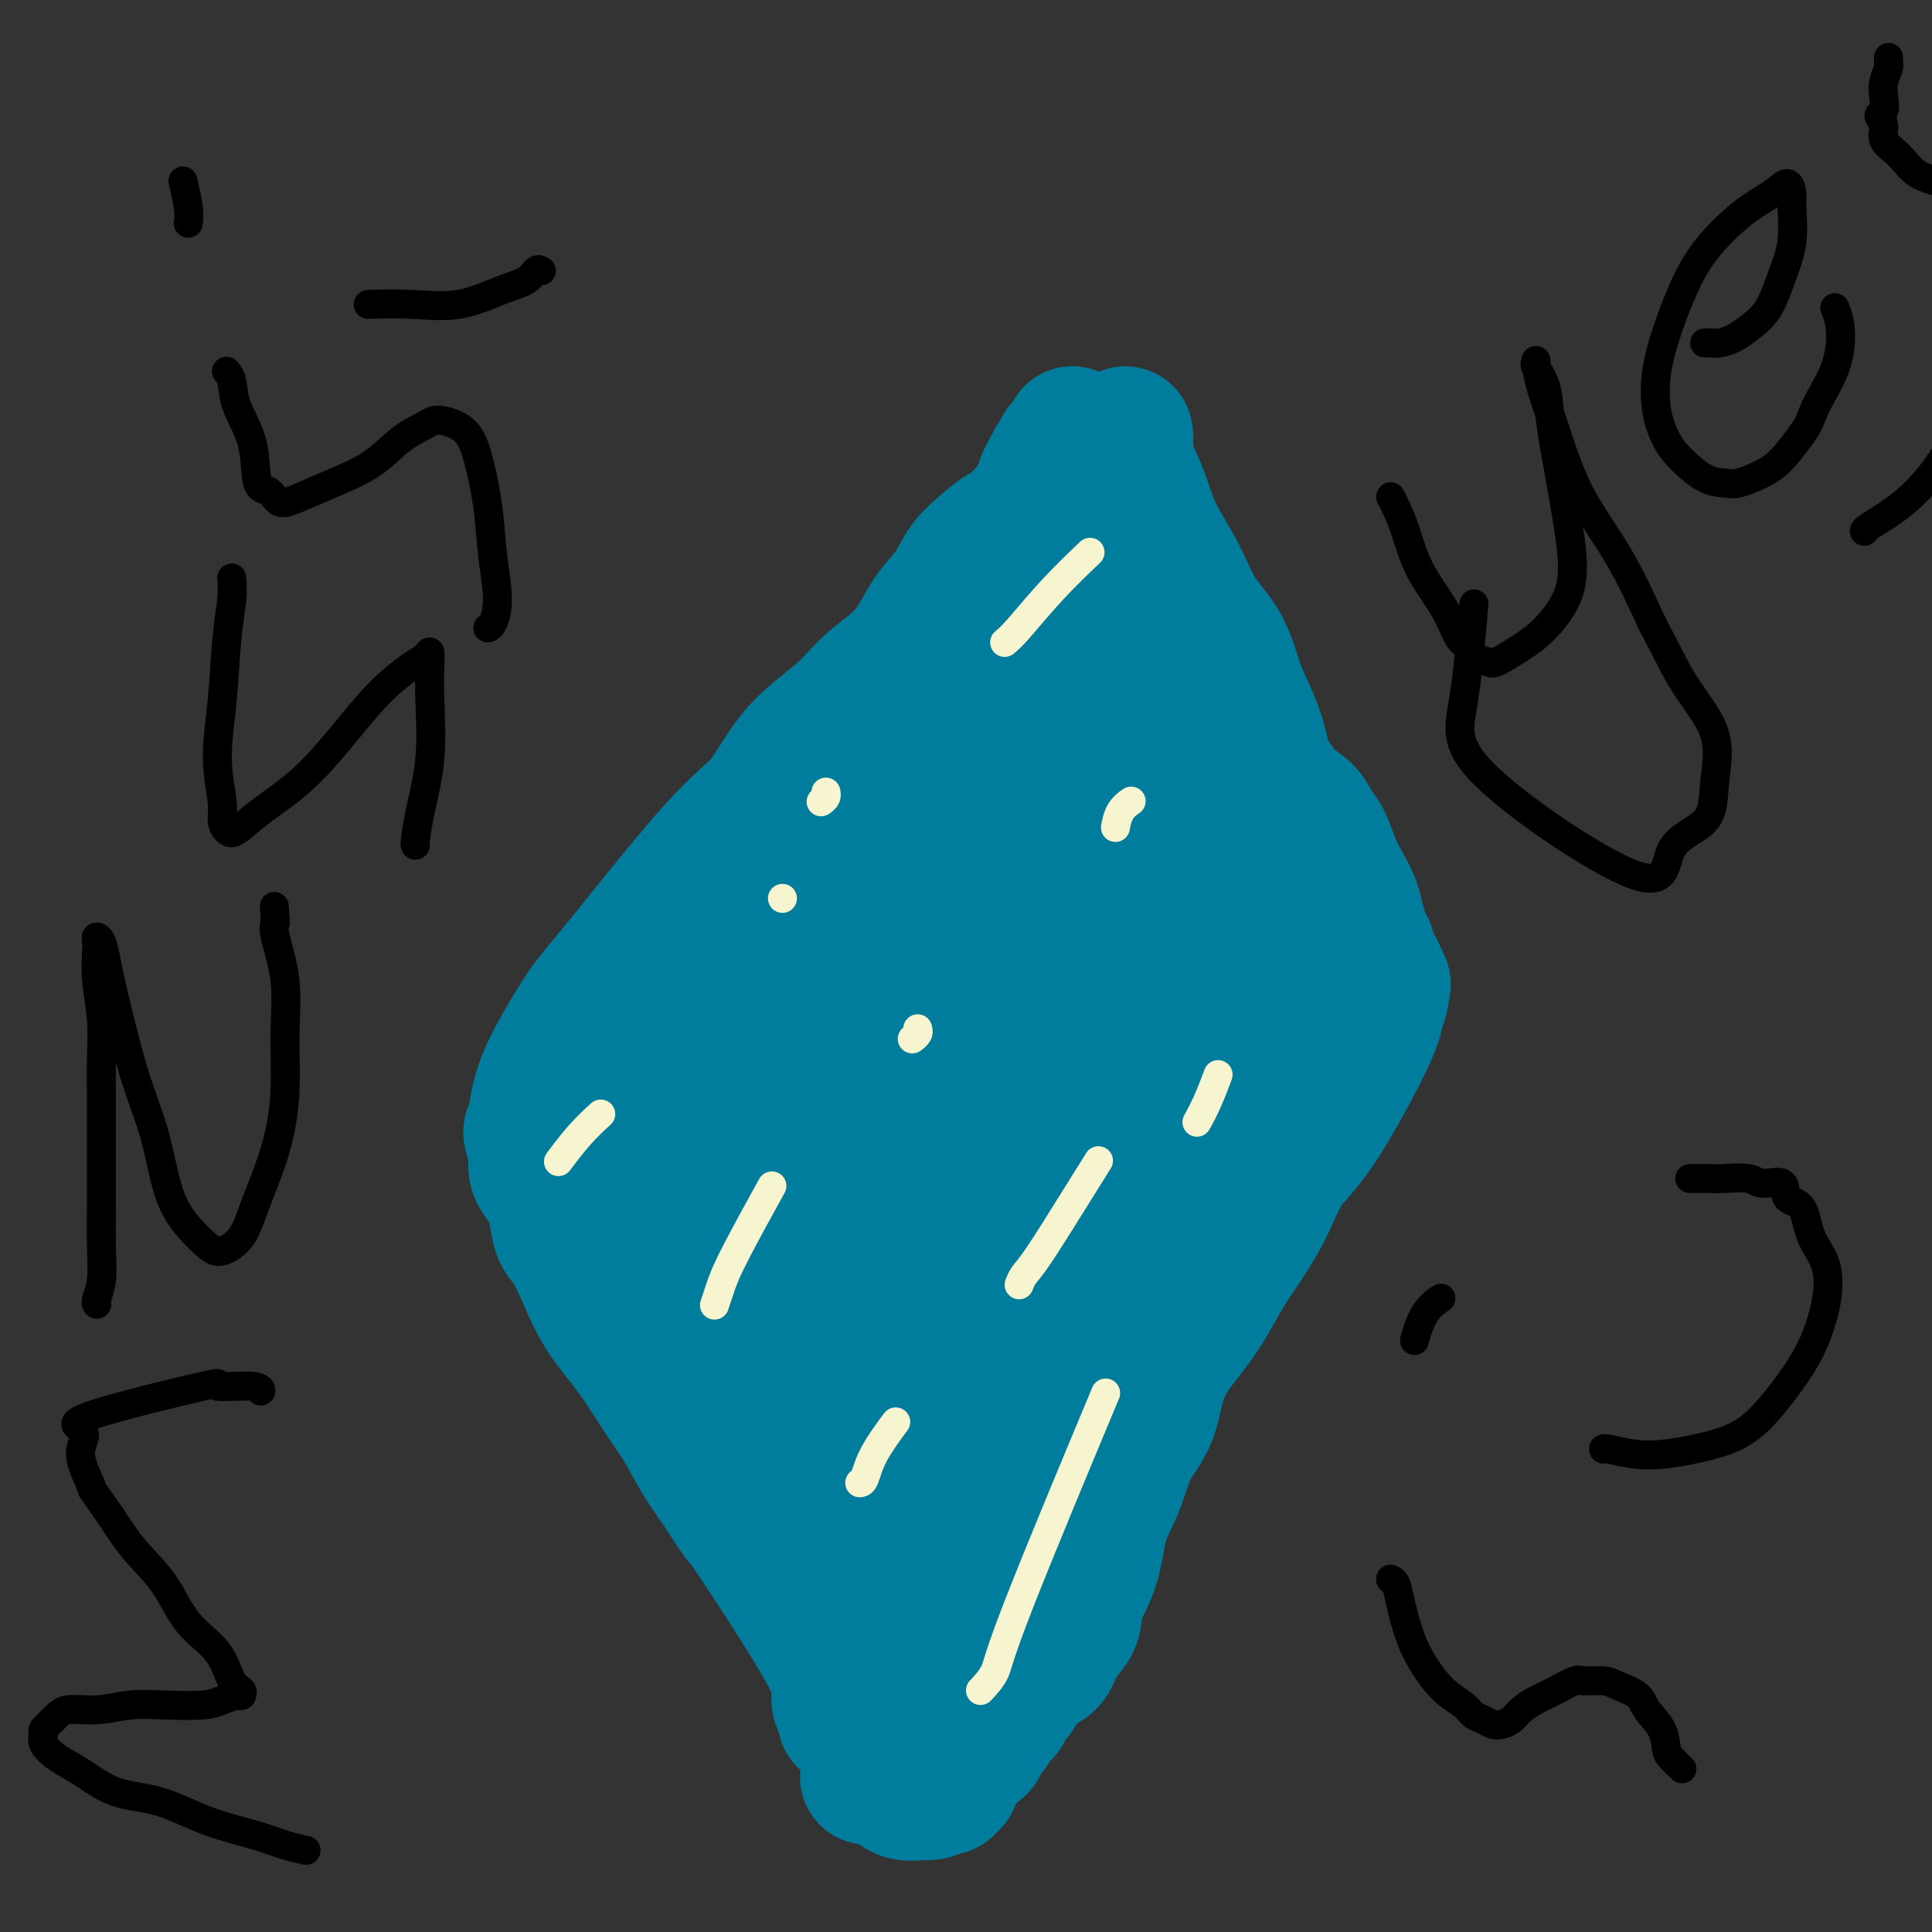 <svg viewBox='0 0 400 400' version='1.1' xmlns='http://www.w3.org/2000/svg' xmlns:xlink='http://www.w3.org/1999/xlink'><rect x="0" y="0" width="400" height="400" fill="#333333" stroke="none"/><g fill='none' stroke='#007C9C' stroke-width='28' stroke-linecap='round' stroke-linejoin='round'><path d='M119,238c0.002,0.004 0.004,0.008 0,0c-0.004,-0.008 -0.015,-0.027 0,0c0.015,0.027 0.054,0.101 0,0c-0.054,-0.101 -0.203,-0.376 0,0c0.203,0.376 0.757,1.402 2,3c1.243,1.598 3.175,3.768 5,6c1.825,2.232 3.544,4.524 5,7c1.456,2.476 2.650,5.134 4,8c1.350,2.866 2.858,5.939 4,8c1.142,2.061 1.919,3.109 3,5c1.081,1.891 2.467,4.625 4,7c1.533,2.375 3.214,4.393 5,7c1.786,2.607 3.678,5.805 5,8c1.322,2.195 2.075,3.388 3,5c0.925,1.612 2.022,3.644 3,5c0.978,1.356 1.838,2.037 2,3c0.162,0.963 -0.374,2.208 0,3c0.374,0.792 1.658,1.130 2,2c0.342,0.870 -0.258,2.271 0,4c0.258,1.729 1.375,3.785 2,6c0.625,2.215 0.759,4.588 1,6c0.241,1.412 0.589,1.862 1,3c0.411,1.138 0.884,2.962 1,4c0.116,1.038 -0.126,1.289 0,2c0.126,0.711 0.622,1.881 1,3c0.378,1.119 0.640,2.186 1,3c0.360,0.814 0.817,1.375 1,2c0.183,0.625 0.091,1.312 0,2'/><path d='M174,350c1.563,6.597 0.471,3.091 0,2c-0.471,-1.091 -0.322,0.233 0,1c0.322,0.767 0.818,0.976 1,1c0.182,0.024 0.049,-0.138 0,0c-0.049,0.138 -0.013,0.576 0,1c0.013,0.424 0.004,0.836 0,1c-0.004,0.164 -0.002,0.082 0,0'/><path d='M261,210c0.083,-0.132 0.166,-0.264 0,0c-0.166,0.264 -0.581,0.924 -1,2c-0.419,1.076 -0.841,2.569 -2,5c-1.159,2.431 -3.055,5.799 -5,9c-1.945,3.201 -3.940,6.235 -6,10c-2.060,3.765 -4.185,8.262 -6,12c-1.815,3.738 -3.320,6.717 -5,10c-1.680,3.283 -3.535,6.870 -5,10c-1.465,3.130 -2.541,5.803 -4,9c-1.459,3.197 -3.299,6.918 -5,10c-1.701,3.082 -3.261,5.523 -5,8c-1.739,2.477 -3.658,4.988 -5,7c-1.342,2.012 -2.107,3.523 -3,5c-0.893,1.477 -1.913,2.919 -3,5c-1.087,2.081 -2.242,4.802 -3,7c-0.758,2.198 -1.120,3.873 -2,6c-0.880,2.127 -2.278,4.706 -3,7c-0.722,2.294 -0.768,4.302 -1,6c-0.232,1.698 -0.651,3.086 -1,4c-0.349,0.914 -0.630,1.356 -1,2c-0.370,0.644 -0.831,1.492 -1,2c-0.169,0.508 -0.045,0.675 0,1c0.045,0.325 0.013,0.807 0,1c-0.013,0.193 -0.006,0.096 0,0'/><path d='M198,342c0.014,-0.008 0.029,-0.016 0,0c-0.029,0.016 -0.101,0.057 0,0c0.101,-0.057 0.376,-0.212 0,0c-0.376,0.212 -1.402,0.793 -2,2c-0.598,1.207 -0.768,3.042 -1,4c-0.232,0.958 -0.525,1.041 -1,2c-0.475,0.959 -1.131,2.796 -2,4c-0.869,1.204 -1.950,1.776 -3,3c-1.050,1.224 -2.070,3.099 -3,4c-0.930,0.901 -1.770,0.829 -2,1c-0.230,0.171 0.150,0.584 0,1c-0.150,0.416 -0.828,0.833 -1,1c-0.172,0.167 0.164,0.083 0,0c-0.164,-0.083 -0.827,-0.167 -1,0c-0.173,0.167 0.146,0.583 0,1c-0.146,0.417 -0.756,0.833 -1,1c-0.244,0.167 -0.122,0.083 0,0'/><path d='M181,366c-2.644,3.733 -0.756,1.067 0,0c0.756,-1.067 0.378,-0.533 0,0'/><path d='M119,233c0.001,-0.000 0.003,-0.000 0,0c-0.003,0.000 -0.010,0.001 0,0c0.010,-0.001 0.038,-0.003 0,0c-0.038,0.003 -0.141,0.013 0,0c0.141,-0.013 0.528,-0.049 1,0c0.472,0.049 1.031,0.182 2,0c0.969,-0.182 2.347,-0.678 4,-1c1.653,-0.322 3.580,-0.468 5,-1c1.420,-0.532 2.332,-1.449 4,-2c1.668,-0.551 4.091,-0.736 6,-1c1.909,-0.264 3.305,-0.607 5,-1c1.695,-0.393 3.690,-0.836 5,-1c1.310,-0.164 1.934,-0.048 3,0c1.066,0.048 2.575,0.028 4,0c1.425,-0.028 2.766,-0.064 4,0c1.234,0.064 2.362,0.227 4,0c1.638,-0.227 3.785,-0.844 6,-1c2.215,-0.156 4.499,0.151 7,0c2.501,-0.151 5.221,-0.758 7,-1c1.779,-0.242 2.618,-0.117 4,0c1.382,0.117 3.307,0.228 5,0c1.693,-0.228 3.152,-0.793 5,-1c1.848,-0.207 4.084,-0.055 6,0c1.916,0.055 3.514,0.015 5,0c1.486,-0.015 2.862,-0.004 4,0c1.138,0.004 2.037,0.001 3,0c0.963,-0.001 1.989,-0.000 3,0c1.011,0.000 2.005,0.000 3,0'/><path d='M224,223c11.698,-0.463 4.443,-0.122 2,0c-2.443,0.122 -0.073,0.025 1,0c1.073,-0.025 0.849,0.021 1,0c0.151,-0.021 0.677,-0.111 1,0c0.323,0.111 0.441,0.422 1,0c0.559,-0.422 1.558,-1.577 3,-2c1.442,-0.423 3.328,-0.114 5,0c1.672,0.114 3.130,0.031 4,0c0.870,-0.031 1.152,-0.012 2,0c0.848,0.012 2.261,0.018 3,0c0.739,-0.018 0.804,-0.058 1,0c0.196,0.058 0.524,0.215 1,0c0.476,-0.215 1.102,-0.802 1,0c-0.102,0.802 -0.931,2.992 -2,5c-1.069,2.008 -2.376,3.832 -5,7c-2.624,3.168 -6.564,7.679 -10,12c-3.436,4.321 -6.369,8.451 -10,13c-3.631,4.549 -7.960,9.516 -11,14c-3.040,4.484 -4.790,8.484 -7,13c-2.210,4.516 -4.879,9.546 -7,14c-2.121,4.454 -3.696,8.332 -5,12c-1.304,3.668 -2.339,7.128 -4,10c-1.661,2.872 -3.947,5.158 -5,7c-1.053,1.842 -0.872,3.241 -1,4c-0.128,0.759 -0.564,0.880 -1,1'/><path d='M182,333c-4.727,9.538 -1.545,2.884 0,0c1.545,-2.884 1.452,-1.996 2,-3c0.548,-1.004 1.735,-3.898 4,-8c2.265,-4.102 5.608,-9.411 8,-13c2.392,-3.589 3.835,-5.458 9,-14c5.165,-8.542 14.053,-23.757 18,-30c3.947,-6.243 2.954,-3.515 3,-4c0.046,-0.485 1.133,-4.184 2,-6c0.867,-1.816 1.515,-1.751 2,-2c0.485,-0.249 0.806,-0.814 1,-1c0.194,-0.186 0.261,0.005 0,0c-0.261,-0.005 -0.850,-0.207 -1,0c-0.150,0.207 0.140,0.821 0,2c-0.140,1.179 -0.709,2.921 -2,6c-1.291,3.079 -3.305,7.493 -6,12c-2.695,4.507 -6.070,9.107 -9,14c-2.930,4.893 -5.416,10.081 -8,14c-2.584,3.919 -5.267,6.570 -7,9c-1.733,2.430 -2.517,4.639 -3,6c-0.483,1.361 -0.665,1.874 -1,2c-0.335,0.126 -0.821,-0.135 -1,0c-0.179,0.135 -0.049,0.667 0,0c0.049,-0.667 0.016,-2.533 0,-5c-0.016,-2.467 -0.016,-5.534 0,-9c0.016,-3.466 0.046,-7.331 0,-11c-0.046,-3.669 -0.170,-7.143 0,-10c0.170,-2.857 0.633,-5.096 1,-7c0.367,-1.904 0.637,-3.474 1,-5c0.363,-1.526 0.818,-3.007 1,-4c0.182,-0.993 0.091,-1.496 0,-2'/><path d='M196,264c0.465,-8.417 0.126,-2.960 0,-1c-0.126,1.960 -0.039,0.423 0,0c0.039,-0.423 0.029,0.268 0,0c-0.029,-0.268 -0.078,-1.494 0,1c0.078,2.494 0.282,8.707 0,14c-0.282,5.293 -1.051,9.667 -2,14c-0.949,4.333 -2.077,8.627 -3,12c-0.923,3.373 -1.641,5.825 -3,8c-1.359,2.175 -3.359,4.074 -4,5c-0.641,0.926 0.078,0.880 0,1c-0.078,0.120 -0.954,0.405 -1,-1c-0.046,-1.405 0.739,-4.500 1,-8c0.261,-3.500 -0.000,-7.407 1,-13c1.000,-5.593 3.263,-12.874 5,-19c1.737,-6.126 2.949,-11.096 5,-16c2.051,-4.904 4.940,-9.742 7,-13c2.060,-3.258 3.291,-4.937 5,-6c1.709,-1.063 3.895,-1.510 5,-2c1.105,-0.490 1.128,-1.023 1,-1c-0.128,0.023 -0.408,0.604 0,1c0.408,0.396 1.503,0.609 2,2c0.497,1.391 0.397,3.962 1,7c0.603,3.038 1.911,6.544 2,11c0.089,4.456 -1.040,9.863 -2,14c-0.960,4.137 -1.752,7.006 -3,10c-1.248,2.994 -2.951,6.114 -4,8c-1.049,1.886 -1.442,2.539 -2,3c-0.558,0.461 -1.279,0.731 -2,1'/><path d='M205,296c-1.647,1.539 -1.765,-0.615 -3,-3c-1.235,-2.385 -3.587,-5.001 -6,-9c-2.413,-3.999 -4.889,-9.379 -7,-14c-2.111,-4.621 -3.858,-8.481 -5,-12c-1.142,-3.519 -1.678,-6.696 -2,-9c-0.322,-2.304 -0.431,-3.736 0,-5c0.431,-1.264 1.401,-2.360 2,-3c0.599,-0.640 0.828,-0.824 1,-1c0.172,-0.176 0.287,-0.343 1,0c0.713,0.343 2.025,1.197 3,2c0.975,0.803 1.612,1.556 3,3c1.388,1.444 3.528,3.580 5,6c1.472,2.420 2.276,5.124 3,8c0.724,2.876 1.367,5.925 2,9c0.633,3.075 1.257,6.177 1,9c-0.257,2.823 -1.395,5.367 -2,8c-0.605,2.633 -0.678,5.355 -2,7c-1.322,1.645 -3.893,2.214 -6,3c-2.107,0.786 -3.750,1.787 -7,2c-3.250,0.213 -8.108,-0.364 -12,-2c-3.892,-1.636 -6.820,-4.331 -10,-7c-3.180,-2.669 -6.613,-5.313 -9,-8c-2.387,-2.687 -3.728,-5.416 -5,-8c-1.272,-2.584 -2.473,-5.023 -3,-7c-0.527,-1.977 -0.378,-3.491 0,-5c0.378,-1.509 0.985,-3.014 2,-4c1.015,-0.986 2.438,-1.452 4,-2c1.562,-0.548 3.264,-1.178 6,-1c2.736,0.178 6.506,1.163 10,3c3.494,1.837 6.713,4.525 10,7c3.287,2.475 6.644,4.738 10,7'/><path d='M189,270c5.540,4.114 4.390,5.899 5,8c0.610,2.101 2.981,4.516 4,7c1.019,2.484 0.685,5.035 0,7c-0.685,1.965 -1.722,3.342 -3,5c-1.278,1.658 -2.796,3.597 -6,4c-3.204,0.403 -8.092,-0.731 -12,-1c-3.908,-0.269 -6.836,0.328 -13,-5c-6.164,-5.328 -15.564,-16.580 -20,-23c-4.436,-6.420 -3.907,-8.007 -4,-10c-0.093,-1.993 -0.809,-4.393 -1,-6c-0.191,-1.607 0.144,-2.422 0,-3c-0.144,-0.578 -0.768,-0.917 0,-1c0.768,-0.083 2.928,0.092 5,0c2.072,-0.092 4.056,-0.450 7,0c2.944,0.450 6.848,1.708 10,3c3.152,1.292 5.553,2.617 8,4c2.447,1.383 4.941,2.823 7,4c2.059,1.177 3.684,2.092 5,3c1.316,0.908 2.323,1.808 3,2c0.677,0.192 1.024,-0.325 1,0c-0.024,0.325 -0.419,1.493 -1,2c-0.581,0.507 -1.347,0.352 -3,0c-1.653,-0.352 -4.191,-0.900 -7,-2c-2.809,-1.100 -5.887,-2.753 -9,-5c-3.113,-2.247 -6.259,-5.087 -8,-7c-1.741,-1.913 -2.077,-2.899 -3,-4c-0.923,-1.101 -2.433,-2.316 -3,-3c-0.567,-0.684 -0.191,-0.838 0,-1c0.191,-0.162 0.197,-0.332 1,0c0.803,0.332 2.401,1.166 4,2'/><path d='M156,250c2.256,0.794 5.395,2.280 9,4c3.605,1.720 7.675,3.675 11,6c3.325,2.325 5.904,5.018 8,7c2.096,1.982 3.708,3.251 5,4c1.292,0.749 2.265,0.977 3,2c0.735,1.023 1.232,2.839 0,2c-1.232,-0.839 -4.194,-4.334 -7,-7c-2.806,-2.666 -5.456,-4.505 -9,-8c-3.544,-3.495 -7.981,-8.648 -11,-12c-3.019,-3.352 -4.621,-4.902 -6,-6c-1.379,-1.098 -2.537,-1.742 -3,-2c-0.463,-0.258 -0.232,-0.129 0,0'/><path d='M114,232c0.001,0.005 0.002,0.010 0,0c-0.002,-0.010 -0.008,-0.035 0,0c0.008,0.035 0.030,0.131 0,0c-0.030,-0.131 -0.111,-0.488 0,-1c0.111,-0.512 0.413,-1.180 1,-2c0.587,-0.820 1.459,-1.791 3,-4c1.541,-2.209 3.752,-5.657 6,-9c2.248,-3.343 4.534,-6.583 7,-10c2.466,-3.417 5.111,-7.012 8,-10c2.889,-2.988 6.022,-5.368 9,-8c2.978,-2.632 5.803,-5.516 8,-8c2.197,-2.484 3.768,-4.567 5,-6c1.232,-1.433 2.126,-2.216 3,-3c0.874,-0.784 1.729,-1.568 2,-2c0.271,-0.432 -0.041,-0.514 0,-1c0.041,-0.486 0.436,-1.378 1,-2c0.564,-0.622 1.297,-0.974 2,-2c0.703,-1.026 1.376,-2.728 2,-4c0.624,-1.272 1.200,-2.116 2,-3c0.800,-0.884 1.825,-1.809 3,-3c1.175,-1.191 2.500,-2.648 4,-4c1.500,-1.352 3.175,-2.600 4,-3c0.825,-0.400 0.799,0.046 1,0c0.201,-0.046 0.629,-0.585 1,-1c0.371,-0.415 0.686,-0.708 1,-1'/><path d='M187,145c7.382,-7.902 1.837,-2.157 0,0c-1.837,2.157 0.033,0.725 1,0c0.967,-0.725 1.032,-0.745 1,-1c-0.032,-0.255 -0.160,-0.747 0,-1c0.160,-0.253 0.610,-0.269 1,-1c0.390,-0.731 0.720,-2.177 1,-3c0.280,-0.823 0.508,-1.021 1,-2c0.492,-0.979 1.246,-2.738 2,-4c0.754,-1.262 1.507,-2.027 2,-3c0.493,-0.973 0.725,-2.155 1,-3c0.275,-0.845 0.595,-1.355 1,-2c0.405,-0.645 0.897,-1.426 1,-2c0.103,-0.574 -0.183,-0.942 0,-1c0.183,-0.058 0.834,0.195 1,0c0.166,-0.195 -0.153,-0.839 0,-1c0.153,-0.161 0.778,0.162 1,0c0.222,-0.162 0.041,-0.809 0,-1c-0.041,-0.191 0.059,0.072 0,0c-0.059,-0.072 -0.278,-0.481 0,-1c0.278,-0.519 1.052,-1.147 2,-2c0.948,-0.853 2.068,-1.930 3,-3c0.932,-1.070 1.674,-2.134 3,-3c1.326,-0.866 3.236,-1.533 4,-2c0.764,-0.467 0.382,-0.733 0,-1'/><path d='M213,108c2.016,-1.615 2.055,-1.154 2,-1c-0.055,0.154 -0.203,0.001 0,0c0.203,-0.001 0.759,0.151 1,0c0.241,-0.151 0.169,-0.604 0,-1c-0.169,-0.396 -0.435,-0.733 0,-1c0.435,-0.267 1.570,-0.462 2,-1c0.430,-0.538 0.154,-1.420 0,-2c-0.154,-0.580 -0.186,-0.860 0,-2c0.186,-1.140 0.590,-3.141 1,-4c0.410,-0.859 0.827,-0.576 1,-1c0.173,-0.424 0.102,-1.555 0,-2c-0.102,-0.445 -0.236,-0.203 0,0c0.236,0.203 0.842,0.366 1,0c0.158,-0.366 -0.133,-1.263 0,-1c0.133,0.263 0.690,1.686 1,3c0.310,1.314 0.374,2.518 1,4c0.626,1.482 1.813,3.241 3,5'/><path d='M226,104c1.278,2.430 1.475,3.005 2,4c0.525,0.995 1.380,2.411 2,4c0.620,1.589 1.005,3.352 2,5c0.995,1.648 2.600,3.179 4,5c1.400,1.821 2.594,3.930 4,6c1.406,2.070 3.025,4.102 4,5c0.975,0.898 1.308,0.664 3,4c1.692,3.336 4.745,10.243 6,13c1.255,2.757 0.713,1.363 1,2c0.287,0.637 1.404,3.303 2,5c0.596,1.697 0.671,2.424 1,3c0.329,0.576 0.910,0.999 1,2c0.090,1.001 -0.313,2.578 0,4c0.313,1.422 1.342,2.689 2,4c0.658,1.311 0.947,2.666 1,4c0.053,1.334 -0.129,2.649 0,4c0.129,1.351 0.571,2.740 1,4c0.429,1.260 0.847,2.392 1,4c0.153,1.608 0.041,3.692 0,5c-0.041,1.308 -0.011,1.841 0,3c0.011,1.159 0.003,2.944 0,4c-0.003,1.056 -0.001,1.382 0,2c0.001,0.618 0.000,1.529 0,2c-0.000,0.471 -0.000,0.504 0,1c0.000,0.496 0.001,1.456 0,2c-0.001,0.544 -0.003,0.671 0,1c0.003,0.329 0.011,0.862 0,1c-0.011,0.138 -0.041,-0.117 0,0c0.041,0.117 0.155,0.605 0,0c-0.155,-0.605 -0.577,-2.302 -1,-4'/><path d='M262,203c-0.933,1.631 -2.765,-2.792 -4,-6c-1.235,-3.208 -1.871,-5.201 -3,-8c-1.129,-2.799 -2.750,-6.403 -4,-10c-1.250,-3.597 -2.128,-7.186 -3,-10c-0.872,-2.814 -1.736,-4.853 -3,-9c-1.264,-4.147 -2.927,-10.402 -4,-14c-1.073,-3.598 -1.555,-4.539 -2,-6c-0.445,-1.461 -0.854,-3.440 -1,-5c-0.146,-1.560 -0.031,-2.699 0,-3c0.031,-0.301 -0.024,0.238 0,0c0.024,-0.238 0.127,-1.252 0,-1c-0.127,0.252 -0.486,1.772 0,3c0.486,1.228 1.815,2.166 3,5c1.185,2.834 2.227,7.566 3,12c0.773,4.434 1.279,8.571 2,12c0.721,3.429 1.657,6.152 2,9c0.343,2.848 0.094,5.821 0,8c-0.094,2.179 -0.033,3.562 0,5c0.033,1.438 0.038,2.930 0,4c-0.038,1.070 -0.120,1.717 0,2c0.120,0.283 0.440,0.200 0,0c-0.440,-0.200 -1.640,-0.519 -3,-2c-1.360,-1.481 -2.879,-4.124 -5,-7c-2.121,-2.876 -4.845,-5.984 -7,-10c-2.155,-4.016 -3.740,-8.941 -5,-13c-1.260,-4.059 -2.193,-7.253 -3,-10c-0.807,-2.747 -1.486,-5.047 -2,-7c-0.514,-1.953 -0.861,-3.558 -1,-5c-0.139,-1.442 -0.069,-2.721 0,-4'/><path d='M222,133c-1.509,-6.784 0.220,-4.242 1,-4c0.780,0.242 0.612,-1.814 1,-2c0.388,-0.186 1.331,1.500 2,4c0.669,2.500 1.062,5.814 2,9c0.938,3.186 2.419,6.243 3,13c0.581,6.757 0.260,17.213 0,23c-0.260,5.787 -0.460,6.906 -1,9c-0.540,2.094 -1.420,5.164 -2,7c-0.580,1.836 -0.862,2.439 -1,3c-0.138,0.561 -0.134,1.078 -1,1c-0.866,-0.078 -2.604,-0.753 -4,-2c-1.396,-1.247 -2.451,-3.066 -5,-6c-2.549,-2.934 -6.593,-6.982 -9,-11c-2.407,-4.018 -3.176,-8.004 -4,-12c-0.824,-3.996 -1.704,-8.000 -2,-11c-0.296,-3.000 -0.008,-4.995 0,-7c0.008,-2.005 -0.262,-4.019 0,-5c0.262,-0.981 1.057,-0.929 2,0c0.943,0.929 2.033,2.734 4,5c1.967,2.266 4.812,4.992 7,9c2.188,4.008 3.719,9.296 5,14c1.281,4.704 2.311,8.823 3,13c0.689,4.177 1.035,8.412 1,12c-0.035,3.588 -0.452,6.528 -1,9c-0.548,2.472 -1.228,4.474 -2,6c-0.772,1.526 -1.635,2.575 -3,3c-1.365,0.425 -3.232,0.227 -5,-1c-1.768,-1.227 -3.438,-3.484 -5,-7c-1.562,-3.516 -3.018,-8.290 -4,-14c-0.982,-5.710 -1.491,-12.355 -2,-19'/><path d='M202,172c-0.996,-7.998 -0.485,-11.494 0,-15c0.485,-3.506 0.944,-7.023 1,-9c0.056,-1.977 -0.291,-2.413 0,-3c0.291,-0.587 1.221,-1.326 2,-1c0.779,0.326 1.407,1.716 3,4c1.593,2.284 4.150,5.462 6,8c1.850,2.538 2.991,4.436 5,13c2.009,8.564 4.885,23.793 6,32c1.115,8.207 0.467,9.393 0,12c-0.467,2.607 -0.755,6.634 -1,9c-0.245,2.366 -0.446,3.070 -1,4c-0.554,0.930 -1.460,2.085 -3,1c-1.540,-1.085 -3.714,-4.409 -6,-9c-2.286,-4.591 -4.682,-10.448 -6,-17c-1.318,-6.552 -1.557,-13.799 -2,-20c-0.443,-6.201 -1.091,-11.358 -1,-15c0.091,-3.642 0.920,-5.771 2,-7c1.080,-1.229 2.410,-1.558 4,-1c1.590,0.558 3.439,2.003 6,4c2.561,1.997 5.834,4.546 9,8c3.166,3.454 6.225,7.813 9,12c2.775,4.187 5.266,8.200 7,12c1.734,3.800 2.711,7.386 3,11c0.289,3.614 -0.109,7.257 -1,11c-0.891,3.743 -2.274,7.587 -4,10c-1.726,2.413 -3.794,3.395 -6,5c-2.206,1.605 -4.550,3.832 -7,4c-2.450,0.168 -5.006,-1.724 -8,-4c-2.994,-2.276 -6.427,-4.936 -9,-9c-2.573,-4.064 -4.287,-9.532 -6,-15'/><path d='M204,207c-1.410,-4.720 -1.934,-9.019 -2,-12c-0.066,-2.981 0.325,-4.644 1,-6c0.675,-1.356 1.632,-2.404 3,-3c1.368,-0.596 3.147,-0.740 5,-1c1.853,-0.260 3.782,-0.637 7,2c3.218,2.637 7.726,8.288 10,12c2.274,3.712 2.315,5.487 2,8c-0.315,2.513 -0.985,5.766 -2,9c-1.015,3.234 -2.374,6.450 -5,9c-2.626,2.550 -6.518,4.433 -11,6c-4.482,1.567 -9.553,2.818 -14,3c-4.447,0.182 -8.271,-0.704 -12,-3c-3.729,-2.296 -7.364,-6.001 -10,-10c-2.636,-3.999 -4.274,-8.291 -5,-13c-0.726,-4.709 -0.539,-9.833 0,-15c0.539,-5.167 1.429,-10.376 3,-15c1.571,-4.624 3.824,-8.662 7,-12c3.176,-3.338 7.274,-5.974 10,-8c2.726,-2.026 4.078,-3.441 6,-4c1.922,-0.559 4.414,-0.262 6,0c1.586,0.262 2.265,0.491 3,2c0.735,1.509 1.527,4.300 1,8c-0.527,3.700 -2.373,8.309 -4,14c-1.627,5.691 -3.035,12.462 -5,18c-1.965,5.538 -4.487,9.842 -7,14c-2.513,4.158 -5.019,8.169 -7,11c-1.981,2.831 -3.438,4.480 -5,5c-1.562,0.520 -3.228,-0.091 -4,-2c-0.772,-1.909 -0.649,-5.117 -1,-10c-0.351,-4.883 -1.175,-11.442 -2,-18'/><path d='M172,196c-0.253,-7.962 0.615,-13.866 2,-19c1.385,-5.134 3.288,-9.499 5,-13c1.712,-3.501 3.232,-6.138 5,-8c1.768,-1.862 3.784,-2.948 5,-4c1.216,-1.052 1.633,-2.070 2,-2c0.367,0.070 0.684,1.228 1,1c0.316,-0.228 0.630,-1.842 1,3c0.370,4.842 0.795,16.142 0,24c-0.795,7.858 -2.812,12.276 -5,17c-2.188,4.724 -4.548,9.756 -6,14c-1.452,4.244 -1.998,7.702 -3,10c-1.002,2.298 -2.462,3.436 -3,4c-0.538,0.564 -0.156,0.554 0,0c0.156,-0.554 0.085,-1.651 0,-4c-0.085,-2.349 -0.186,-5.949 0,-11c0.186,-5.051 0.658,-11.553 2,-17c1.342,-5.447 3.553,-9.839 6,-14c2.447,-4.161 5.129,-8.091 7,-11c1.871,-2.909 2.931,-4.796 4,-6c1.069,-1.204 2.146,-1.726 3,-2c0.854,-0.274 1.483,-0.301 2,0c0.517,0.301 0.922,0.928 1,2c0.078,1.072 -0.169,2.587 0,5c0.169,2.413 0.756,5.722 0,9c-0.756,3.278 -2.853,6.525 -5,10c-2.147,3.475 -4.343,7.177 -7,10c-2.657,2.823 -5.774,4.767 -8,6c-2.226,1.233 -3.561,1.755 -5,2c-1.439,0.245 -2.983,0.213 -4,-1c-1.017,-1.213 -1.509,-3.606 -2,-6'/><path d='M170,195c-1.219,-2.530 -1.267,-5.354 -1,-9c0.267,-3.646 0.848,-8.114 2,-12c1.152,-3.886 2.874,-7.190 5,-10c2.126,-2.810 4.657,-5.126 7,-7c2.343,-1.874 4.499,-3.305 6,-4c1.501,-0.695 2.348,-0.653 3,-1c0.652,-0.347 1.110,-1.082 2,1c0.890,2.082 2.210,6.981 2,11c-0.210,4.019 -1.952,7.159 -4,11c-2.048,3.841 -4.402,8.383 -7,12c-2.598,3.617 -5.440,6.310 -8,9c-2.560,2.690 -4.837,5.376 -7,7c-2.163,1.624 -4.212,2.186 -6,2c-1.788,-0.186 -3.314,-1.121 -4,-2c-0.686,-0.879 -0.530,-1.702 0,-4c0.530,-2.298 1.435,-6.071 3,-10c1.565,-3.929 3.791,-8.014 6,-12c2.209,-3.986 4.401,-7.874 7,-11c2.599,-3.126 5.606,-5.491 8,-7c2.394,-1.509 4.175,-2.163 5,-3c0.825,-0.837 0.692,-1.857 1,-2c0.308,-0.143 1.056,0.590 1,2c-0.056,1.410 -0.917,3.497 -2,6c-1.083,2.503 -2.390,5.422 -5,10c-2.610,4.578 -6.525,10.814 -10,16c-3.475,5.186 -6.511,9.323 -10,13c-3.489,3.677 -7.430,6.893 -10,9c-2.570,2.107 -3.769,3.106 -5,4c-1.231,0.894 -2.495,1.684 -3,1c-0.505,-0.684 -0.253,-2.842 0,-5'/><path d='M146,210c0.497,-2.552 1.741,-6.432 3,-11c1.259,-4.568 2.533,-9.823 5,-15c2.467,-5.177 6.128,-10.274 9,-15c2.872,-4.726 4.956,-9.079 8,-13c3.044,-3.921 7.050,-7.409 10,-10c2.950,-2.591 4.846,-4.286 7,-7c2.154,-2.714 4.566,-6.448 6,-8c1.434,-1.552 1.889,-0.921 2,-1c0.111,-0.079 -0.123,-0.866 0,-1c0.123,-0.134 0.602,0.387 1,0c0.398,-0.387 0.714,-1.683 0,-1c-0.714,0.683 -2.458,3.343 -4,6c-1.542,2.657 -2.884,5.310 -6,9c-3.116,3.690 -8.008,8.417 -12,13c-3.992,4.583 -7.084,9.021 -11,13c-3.916,3.979 -8.655,7.500 -12,11c-3.345,3.500 -5.296,6.978 -7,9c-1.704,2.022 -3.160,2.588 -4,3c-0.840,0.412 -1.065,0.670 -1,1c0.065,0.330 0.418,0.732 1,0c0.582,-0.732 1.393,-2.598 3,-5c1.607,-2.402 4.010,-5.339 7,-9c2.990,-3.661 6.569,-8.046 10,-12c3.431,-3.954 6.716,-7.477 10,-11'/><path d='M171,156c6.483,-7.648 7.691,-8.769 10,-11c2.309,-2.231 5.718,-5.572 8,-8c2.282,-2.428 3.438,-3.945 4,-5c0.562,-1.055 0.530,-1.650 1,-2c0.470,-0.350 1.440,-0.455 2,-1c0.560,-0.545 0.709,-1.531 1,-2c0.291,-0.469 0.725,-0.422 1,-1c0.275,-0.578 0.389,-1.779 1,-3c0.611,-1.221 1.717,-2.460 3,-4c1.283,-1.540 2.744,-3.381 4,-5c1.256,-1.619 2.307,-3.018 4,-5c1.693,-1.982 4.026,-4.549 5,-6c0.974,-1.451 0.587,-1.787 1,-3c0.413,-1.213 1.626,-3.305 2,-4c0.374,-0.695 -0.092,0.005 0,0c0.092,-0.005 0.740,-0.716 1,-1c0.260,-0.284 0.130,-0.142 0,0'/><path d='M233,90c0.000,0.003 0.001,0.007 0,0c-0.001,-0.007 -0.003,-0.024 0,0c0.003,0.024 0.010,0.090 0,0c-0.010,-0.090 -0.038,-0.334 0,0c0.038,0.334 0.142,1.248 0,2c-0.142,0.752 -0.528,1.343 0,3c0.528,1.657 1.972,4.379 3,7c1.028,2.621 1.639,5.140 3,8c1.361,2.860 3.470,6.062 5,9c1.530,2.938 2.480,5.612 4,8c1.520,2.388 3.611,4.491 5,7c1.389,2.509 2.077,5.424 3,8c0.923,2.576 2.079,4.815 3,7c0.921,2.185 1.605,4.317 2,6c0.395,1.683 0.500,2.915 1,4c0.500,1.085 1.394,2.021 2,3c0.606,0.979 0.925,2.001 2,3c1.075,0.999 2.907,1.975 4,3c1.093,1.025 1.448,2.101 2,3c0.552,0.899 1.300,1.622 2,3c0.700,1.378 1.353,3.411 2,5c0.647,1.589 1.290,2.736 2,4c0.710,1.264 1.489,2.647 2,4c0.511,1.353 0.756,2.677 1,4'/><path d='M281,191c1.099,2.809 0.346,1.331 0,1c-0.346,-0.331 -0.285,0.485 0,1c0.285,0.515 0.794,0.731 1,1c0.206,0.269 0.108,0.593 0,1c-0.108,0.407 -0.225,0.896 0,1c0.225,0.104 0.791,-0.178 1,0c0.209,0.178 0.060,0.818 0,1c-0.060,0.182 -0.030,-0.092 0,0c0.030,0.092 0.060,0.550 0,1c-0.060,0.450 -0.208,0.891 0,1c0.208,0.109 0.774,-0.115 1,0c0.226,0.115 0.112,0.570 0,1c-0.112,0.430 -0.223,0.836 0,1c0.223,0.164 0.782,0.085 1,0c0.218,-0.085 0.097,-0.177 0,0c-0.097,0.177 -0.171,0.622 0,1c0.171,0.378 0.585,0.689 1,1'/><path d='M286,203c0.756,1.716 0.147,0.005 0,0c-0.147,-0.005 0.170,1.694 0,3c-0.170,1.306 -0.825,2.217 -1,3c-0.175,0.783 0.131,1.437 -2,6c-2.131,4.563 -6.699,13.035 -10,18c-3.301,4.965 -5.336,6.424 -7,9c-1.664,2.576 -2.958,6.270 -5,10c-2.042,3.730 -4.833,7.495 -7,11c-2.167,3.505 -3.710,6.750 -6,10c-2.290,3.250 -5.328,6.504 -7,10c-1.672,3.496 -1.980,7.234 -3,10c-1.020,2.766 -2.754,4.560 -4,7c-1.246,2.440 -2.006,5.527 -3,8c-0.994,2.473 -2.224,4.331 -3,7c-0.776,2.669 -1.098,6.150 -2,9c-0.902,2.850 -2.386,5.068 -3,7c-0.614,1.932 -0.360,3.578 -1,5c-0.640,1.422 -2.175,2.619 -3,4c-0.825,1.381 -0.938,2.946 -2,4c-1.062,1.054 -3.071,1.596 -4,2c-0.929,0.404 -0.779,0.671 -1,1c-0.221,0.329 -0.815,0.722 -1,1c-0.185,0.278 0.038,0.442 0,1c-0.038,0.558 -0.339,1.511 -1,2c-0.661,0.489 -1.683,0.515 -2,1c-0.317,0.485 0.070,1.429 0,2c-0.070,0.571 -0.596,0.769 -1,1c-0.404,0.231 -0.687,0.495 -1,1c-0.313,0.505 -0.657,1.253 -1,2'/><path d='M205,358c-3.096,3.521 -2.335,1.325 -2,1c0.335,-0.325 0.244,1.222 0,2c-0.244,0.778 -0.643,0.786 -1,1c-0.357,0.214 -0.674,0.635 -1,1c-0.326,0.365 -0.662,0.675 -1,1c-0.338,0.325 -0.678,0.665 -1,1c-0.322,0.335 -0.626,0.664 -1,1c-0.374,0.336 -0.819,0.677 -1,1c-0.181,0.323 -0.100,0.626 0,1c0.100,0.374 0.219,0.818 0,1c-0.219,0.182 -0.775,0.100 -1,0c-0.225,-0.100 -0.119,-0.219 0,0c0.119,0.219 0.250,0.777 0,1c-0.250,0.223 -0.881,0.111 -1,0c-0.119,-0.111 0.276,-0.222 0,0c-0.276,0.222 -1.222,0.778 -2,1c-0.778,0.222 -1.389,0.111 -2,0'/><path d='M191,371c-1.542,0.260 -2.898,0.411 -4,0c-1.102,-0.411 -1.950,-1.384 -3,-3c-1.050,-1.616 -2.303,-3.874 -4,-7c-1.697,-3.126 -3.840,-7.118 -5,-10c-1.160,-2.882 -1.338,-4.652 -5,-11c-3.662,-6.348 -10.808,-17.275 -14,-22c-3.192,-4.725 -2.431,-3.249 -3,-4c-0.569,-0.751 -2.467,-3.728 -4,-6c-1.533,-2.272 -2.699,-3.840 -4,-6c-1.301,-2.160 -2.736,-4.911 -4,-7c-1.264,-2.089 -2.359,-3.515 -4,-6c-1.641,-2.485 -3.830,-6.028 -6,-9c-2.170,-2.972 -4.322,-5.373 -6,-8c-1.678,-2.627 -2.882,-5.479 -4,-8c-1.118,-2.521 -2.148,-4.710 -3,-6c-0.852,-1.290 -1.524,-1.682 -2,-3c-0.476,-1.318 -0.754,-3.562 -1,-5c-0.246,-1.438 -0.458,-2.070 -1,-3c-0.542,-0.930 -1.413,-2.157 -2,-3c-0.587,-0.843 -0.889,-1.302 -1,-2c-0.111,-0.698 -0.030,-1.636 0,-2c0.030,-0.364 0.008,-0.154 0,0c-0.008,0.154 -0.002,0.251 0,0c0.002,-0.251 0.001,-0.851 0,-1c-0.001,-0.149 -0.000,0.152 0,0c0.000,-0.152 0.000,-0.758 0,-1c-0.000,-0.242 -0.000,-0.121 0,0'/><path d='M111,238c-2.157,-5.835 -0.549,-3.421 0,-3c0.549,0.421 0.037,-1.150 0,-3c-0.037,-1.850 0.399,-3.979 1,-6c0.601,-2.021 1.366,-3.936 3,-7c1.634,-3.064 4.137,-7.279 6,-10c1.863,-2.721 3.085,-3.948 8,-10c4.915,-6.052 13.523,-16.929 19,-23c5.477,-6.071 7.823,-7.337 10,-10c2.177,-2.663 4.186,-6.725 7,-10c2.814,-3.275 6.432,-5.764 9,-8c2.568,-2.236 4.084,-4.218 6,-6c1.916,-1.782 4.230,-3.365 6,-5c1.770,-1.635 2.994,-3.323 4,-5c1.006,-1.677 1.793,-3.345 3,-5c1.207,-1.655 2.833,-3.298 4,-5c1.167,-1.702 1.873,-3.463 3,-5c1.127,-1.537 2.673,-2.851 4,-4c1.327,-1.149 2.434,-2.133 4,-3c1.566,-0.867 3.590,-1.619 5,-3c1.410,-1.381 2.206,-3.393 3,-5c0.794,-1.607 1.586,-2.808 2,-4c0.414,-1.192 0.451,-2.375 1,-3c0.549,-0.625 1.611,-0.693 2,-1c0.389,-0.307 0.105,-0.852 0,-1c-0.105,-0.148 -0.030,0.101 0,0c0.030,-0.101 0.015,-0.550 0,-1'/><path d='M221,92c1.464,-2.488 1.125,-1.208 1,-1c-0.125,0.208 -0.036,-0.655 0,-1c0.036,-0.345 0.018,-0.173 0,0'/></g>
<g fill='none' stroke='#F7F5D0' stroke-width='6' stroke-linecap='round' stroke-linejoin='round'><path d='M148,270c0.021,-0.062 0.042,-0.124 0,0c-0.042,0.124 -0.147,0.434 0,0c0.147,-0.434 0.544,-1.611 1,-3c0.456,-1.389 0.969,-2.989 3,-7c2.031,-4.011 5.580,-10.432 7,-13c1.420,-2.568 0.710,-1.284 0,0'/><path d='M189,215c-0.113,0.083 -0.226,0.167 0,0c0.226,-0.167 0.792,-0.583 1,-1c0.208,-0.417 0.060,-0.833 0,-1c-0.060,-0.167 -0.030,-0.083 0,0'/><path d='M211,266c0.255,-0.662 0.510,-1.324 1,-2c0.490,-0.676 1.214,-1.367 3,-4c1.786,-2.633 4.635,-7.209 7,-11c2.365,-3.791 4.247,-6.797 5,-8c0.753,-1.203 0.376,-0.601 0,0'/><path d='M231,171c-0.054,0.280 -0.107,0.560 0,0c0.107,-0.560 0.375,-1.958 1,-3c0.625,-1.042 1.607,-1.726 2,-2c0.393,-0.274 0.196,-0.137 0,0'/><path d='M208,133c0.685,-0.571 1.369,-1.143 3,-3c1.631,-1.857 4.208,-5.000 7,-8c2.792,-3.000 5.798,-5.857 7,-7c1.202,-1.143 0.601,-0.571 0,0'/><path d='M170,166c0.422,-0.311 0.844,-0.622 1,-1c0.156,-0.378 0.044,-0.822 0,-1c-0.044,-0.178 -0.022,-0.089 0,0'/><path d='M162,186c0.000,0.000 0.000,0.000 0,0c0.000,0.000 0.000,0.000 0,0'/><path d='M116,240c-0.333,0.446 -0.667,0.893 0,0c0.667,-0.893 2.333,-3.125 4,-5c1.667,-1.875 3.333,-3.393 4,-4c0.667,-0.607 0.333,-0.304 0,0'/><path d='M178,307c0.315,-0.036 0.631,-0.071 1,-1c0.369,-0.929 0.792,-2.750 2,-5c1.208,-2.250 3.202,-4.929 4,-6c0.798,-1.071 0.399,-0.536 0,0'/><path d='M203,350c1.179,-1.268 2.357,-2.536 3,-4c0.643,-1.464 0.750,-3.125 5,-14c4.250,-10.875 12.643,-30.964 16,-39c3.357,-8.036 1.679,-4.018 0,0'/><path d='M248,232c-0.167,0.304 -0.333,0.607 0,0c0.333,-0.607 1.167,-2.125 2,-4c0.833,-1.875 1.667,-4.107 2,-5c0.333,-0.893 0.167,-0.446 0,0'/></g>
<g fill='none' stroke='#000000' stroke-width='6' stroke-linecap='round' stroke-linejoin='round'><path d='M63,383c0.335,0.069 0.670,0.138 0,0c-0.670,-0.138 -2.343,-0.482 -4,-1c-1.657,-0.518 -3.296,-1.209 -6,-2c-2.704,-0.791 -6.474,-1.681 -10,-3c-3.526,-1.319 -6.809,-3.067 -10,-4c-3.191,-0.933 -6.291,-1.052 -9,-2c-2.709,-0.948 -5.029,-2.726 -7,-4c-1.971,-1.274 -3.594,-2.046 -5,-3c-1.406,-0.954 -2.594,-2.092 -3,-3c-0.406,-0.908 -0.029,-1.587 0,-2c0.029,-0.413 -0.290,-0.559 0,-1c0.290,-0.441 1.189,-1.176 2,-2c0.811,-0.824 1.533,-1.737 3,-2c1.467,-0.263 3.680,0.123 6,0c2.320,-0.123 4.747,-0.755 7,-1c2.253,-0.245 4.330,-0.104 7,0c2.670,0.104 5.931,0.171 8,0c2.069,-0.171 2.946,-0.581 4,-1c1.054,-0.419 2.284,-0.847 3,-1c0.716,-0.153 0.918,-0.029 1,0c0.082,0.029 0.044,-0.035 0,0c-0.044,0.035 -0.094,0.169 0,0c0.094,-0.169 0.330,-0.640 0,-1c-0.330,-0.360 -1.228,-0.607 -2,-2c-0.772,-1.393 -1.420,-3.931 -3,-6c-1.580,-2.069 -4.094,-3.668 -6,-6c-1.906,-2.332 -3.206,-5.397 -5,-8c-1.794,-2.603 -4.084,-4.744 -6,-7c-1.916,-2.256 -3.458,-4.628 -5,-7'/><path d='M23,314c-4.812,-6.833 -3.841,-5.416 -4,-6c-0.159,-0.584 -1.449,-3.170 -2,-5c-0.551,-1.830 -0.362,-2.903 0,-4c0.362,-1.097 0.896,-2.218 0,-3c-0.896,-0.782 -3.221,-1.225 2,-3c5.221,-1.775 17.987,-4.882 23,-6c5.013,-1.118 2.271,-0.248 3,0c0.729,0.248 4.927,-0.125 7,0c2.073,0.125 2.021,0.750 2,1c-0.021,0.250 -0.010,0.125 0,0'/><path d='M20,270c0.030,0.032 0.061,0.063 0,0c-0.061,-0.063 -0.212,-0.221 0,-1c0.212,-0.779 0.789,-2.179 1,-4c0.211,-1.821 0.056,-4.063 0,-7c-0.056,-2.937 -0.014,-6.568 0,-10c0.014,-3.432 0.000,-6.663 0,-10c-0.000,-3.337 0.014,-6.778 0,-10c-0.014,-3.222 -0.056,-6.225 0,-9c0.056,-2.775 0.210,-5.322 0,-8c-0.210,-2.678 -0.785,-5.487 -1,-8c-0.215,-2.513 -0.069,-4.731 0,-6c0.069,-1.269 0.061,-1.591 0,-2c-0.061,-0.409 -0.177,-0.907 0,-1c0.177,-0.093 0.645,0.219 1,1c0.355,0.781 0.597,2.031 1,4c0.403,1.969 0.967,4.658 2,9c1.033,4.342 2.535,10.336 4,15c1.465,4.664 2.894,7.998 4,12c1.106,4.002 1.889,8.674 3,12c1.111,3.326 2.550,5.308 4,7c1.450,1.692 2.909,3.094 4,4c1.091,0.906 1.813,1.315 3,1c1.187,-0.315 2.839,-1.353 4,-3c1.161,-1.647 1.830,-3.903 3,-7c1.170,-3.097 2.842,-7.036 4,-11c1.158,-3.964 1.802,-7.955 2,-12c0.198,-4.045 -0.050,-8.146 0,-12c0.050,-3.854 0.398,-7.461 0,-11c-0.398,-3.539 -1.542,-7.011 -2,-9c-0.458,-1.989 -0.229,-2.494 0,-3'/><path d='M57,191c-0.333,-5.833 -0.167,-2.917 0,0'/><path d='M48,120c-0.025,-0.294 -0.050,-0.589 0,0c0.050,0.589 0.175,2.061 0,4c-0.175,1.939 -0.650,4.343 -1,8c-0.350,3.657 -0.574,8.566 -1,13c-0.426,4.434 -1.052,8.392 -1,12c0.052,3.608 0.782,6.865 1,9c0.218,2.135 -0.077,3.146 0,4c0.077,0.854 0.525,1.550 1,2c0.475,0.450 0.978,0.652 2,0c1.022,-0.652 2.563,-2.160 5,-4c2.437,-1.840 5.770,-4.012 9,-7c3.230,-2.988 6.358,-6.792 9,-10c2.642,-3.208 4.799,-5.819 7,-8c2.201,-2.181 4.446,-3.930 6,-5c1.554,-1.070 2.418,-1.460 3,-2c0.582,-0.540 0.881,-1.231 1,-1c0.119,0.231 0.056,1.382 0,3c-0.056,1.618 -0.106,3.701 0,7c0.106,3.299 0.368,7.812 0,12c-0.368,4.188 -1.367,8.050 -2,11c-0.633,2.950 -0.901,4.986 -1,6c-0.099,1.014 -0.028,1.004 0,1c0.028,-0.004 0.014,-0.002 0,0'/><path d='M47,77c-0.105,-0.118 -0.211,-0.236 0,0c0.211,0.236 0.738,0.827 1,2c0.262,1.173 0.258,2.929 1,5c0.742,2.071 2.228,4.458 3,7c0.772,2.542 0.830,5.240 1,7c0.170,1.760 0.454,2.582 1,3c0.546,0.418 1.355,0.431 2,1c0.645,0.569 1.126,1.695 2,2c0.874,0.305 2.142,-0.212 4,-1c1.858,-0.788 4.305,-1.848 7,-3c2.695,-1.152 5.639,-2.396 8,-4c2.361,-1.604 4.141,-3.568 6,-5c1.859,-1.432 3.797,-2.333 5,-3c1.203,-0.667 1.670,-1.099 3,-1c1.330,0.099 3.524,0.728 5,2c1.476,1.272 2.235,3.188 3,6c0.765,2.812 1.536,6.519 2,10c0.464,3.481 0.622,6.737 1,10c0.378,3.263 0.978,6.534 1,9c0.022,2.466 -0.532,4.125 -1,5c-0.468,0.875 -0.848,0.964 -1,1c-0.152,0.036 -0.076,0.018 0,0'/><path d='M112,56c0.078,0.051 0.156,0.102 0,0c-0.156,-0.102 -0.547,-0.357 -1,0c-0.453,0.357 -0.967,1.325 -2,2c-1.033,0.675 -2.586,1.057 -5,2c-2.414,0.943 -5.688,2.449 -9,3c-3.312,0.551 -6.661,0.148 -10,0c-3.339,-0.148 -6.668,-0.042 -8,0c-1.332,0.042 -0.666,0.021 0,0'/><path d='M39,46c-0.030,0.190 -0.060,0.381 0,0c0.060,-0.381 0.208,-1.333 0,-3c-0.208,-1.667 -0.774,-4.048 -1,-5c-0.226,-0.952 -0.113,-0.476 0,0'/><path d='M288,327c-0.094,-0.038 -0.189,-0.076 0,0c0.189,0.076 0.661,0.268 1,1c0.339,0.732 0.545,2.006 1,4c0.455,1.994 1.157,4.709 2,7c0.843,2.291 1.825,4.158 3,6c1.175,1.842 2.541,3.660 4,5c1.459,1.340 3.010,2.202 4,3c0.990,0.798 1.420,1.532 2,2c0.580,0.468 1.309,0.669 2,1c0.691,0.331 1.342,0.790 2,1c0.658,0.210 1.322,0.170 2,0c0.678,-0.170 1.369,-0.470 2,-1c0.631,-0.530 1.203,-1.291 2,-2c0.797,-0.709 1.820,-1.368 3,-2c1.180,-0.632 2.516,-1.239 4,-2c1.484,-0.761 3.115,-1.677 4,-2c0.885,-0.323 1.023,-0.054 2,0c0.977,0.054 2.794,-0.107 4,0c1.206,0.107 1.801,0.483 3,1c1.199,0.517 3.003,1.174 4,2c0.997,0.826 1.189,1.822 2,3c0.811,1.178 2.242,2.537 3,4c0.758,1.463 0.842,3.031 1,4c0.158,0.969 0.389,1.338 1,2c0.611,0.662 1.603,1.618 2,2c0.397,0.382 0.198,0.191 0,0'/><path d='M332,300c-0.000,0.027 -0.001,0.055 0,0c0.001,-0.055 0.003,-0.191 1,0c0.997,0.191 2.989,0.710 5,1c2.011,0.290 4.039,0.349 7,0c2.961,-0.349 6.853,-1.108 10,-2c3.147,-0.892 5.550,-1.917 8,-4c2.450,-2.083 4.948,-5.222 7,-8c2.052,-2.778 3.659,-5.193 5,-8c1.341,-2.807 2.415,-6.007 3,-9c0.585,-2.993 0.682,-5.780 0,-8c-0.682,-2.220 -2.143,-3.872 -3,-6c-0.857,-2.128 -1.108,-4.732 -2,-6c-0.892,-1.268 -2.423,-1.201 -3,-2c-0.577,-0.799 -0.199,-2.463 -1,-3c-0.801,-0.537 -2.780,0.052 -4,0c-1.220,-0.052 -1.679,-0.746 -3,-1c-1.321,-0.254 -3.503,-0.068 -5,0c-1.497,0.068 -2.310,0.018 -3,0c-0.690,-0.018 -1.257,-0.005 -2,0c-0.743,0.005 -1.662,0.001 -2,0c-0.338,-0.001 -0.097,-0.000 0,0c0.097,0.000 0.048,0.000 0,0'/><path d='M293,277c-0.137,0.476 -0.274,0.952 0,0c0.274,-0.952 0.958,-3.333 2,-5c1.042,-1.667 2.440,-2.619 3,-3c0.560,-0.381 0.280,-0.190 0,0'/><path d='M288,103c-0.068,-0.126 -0.135,-0.251 0,0c0.135,0.251 0.473,0.880 1,2c0.527,1.120 1.245,2.733 2,5c0.755,2.267 1.548,5.189 3,8c1.452,2.811 3.562,5.513 5,8c1.438,2.487 2.203,4.760 3,6c0.797,1.240 1.626,1.448 2,2c0.374,0.552 0.292,1.449 1,2c0.708,0.551 2.204,0.757 3,1c0.796,0.243 0.890,0.524 2,0c1.110,-0.524 3.234,-1.852 5,-3c1.766,-1.148 3.174,-2.115 5,-4c1.826,-1.885 4.071,-4.688 5,-8c0.929,-3.312 0.543,-7.133 0,-11c-0.543,-3.867 -1.241,-7.782 -2,-12c-0.759,-4.218 -1.577,-8.741 -2,-12c-0.423,-3.259 -0.452,-5.253 -1,-7c-0.548,-1.747 -1.617,-3.247 -2,-4c-0.383,-0.753 -0.080,-0.759 0,-1c0.080,-0.241 -0.063,-0.717 0,0c0.063,0.717 0.332,2.629 1,5c0.668,2.371 1.736,5.203 3,9c1.264,3.797 2.725,8.561 5,13c2.275,4.439 5.364,8.554 8,13c2.636,4.446 4.818,9.223 7,14'/><path d='M342,129c3.543,6.646 4.899,9.762 7,13c2.101,3.238 4.947,6.599 6,10c1.053,3.401 0.311,6.844 0,10c-0.311,3.156 -0.193,6.027 -2,8c-1.807,1.973 -5.538,3.047 -7,6c-1.462,2.953 -0.654,7.783 -8,5c-7.346,-2.783 -22.845,-13.179 -30,-20c-7.155,-6.821 -5.965,-10.067 -5,-16c0.965,-5.933 1.704,-14.552 2,-18c0.296,-3.448 0.148,-1.724 0,0'/><path d='M353,71c-0.072,0.005 -0.145,0.010 0,0c0.145,-0.010 0.507,-0.037 1,0c0.493,0.037 1.118,0.136 2,0c0.882,-0.136 2.019,-0.508 3,-1c0.981,-0.492 1.804,-1.105 3,-2c1.196,-0.895 2.766,-2.073 4,-4c1.234,-1.927 2.133,-4.602 3,-7c0.867,-2.398 1.703,-4.518 2,-7c0.297,-2.482 0.053,-5.325 0,-7c-0.053,-1.675 0.083,-2.181 0,-3c-0.083,-0.819 -0.385,-1.951 -1,-2c-0.615,-0.049 -1.544,0.984 -3,2c-1.456,1.016 -3.441,2.015 -6,4c-2.559,1.985 -5.692,4.956 -8,8c-2.308,3.044 -3.790,6.162 -5,9c-1.210,2.838 -2.149,5.395 -3,8c-0.851,2.605 -1.614,5.258 -2,8c-0.386,2.742 -0.395,5.571 0,8c0.395,2.429 1.195,4.456 2,6c0.805,1.544 1.615,2.604 3,4c1.385,1.396 3.346,3.127 5,4c1.654,0.873 3.001,0.889 4,1c0.999,0.111 1.649,0.318 3,0c1.351,-0.318 3.402,-1.163 5,-2c1.598,-0.837 2.742,-1.668 4,-3c1.258,-1.332 2.629,-3.166 4,-5'/><path d='M373,90c1.695,-2.224 1.932,-3.784 3,-6c1.068,-2.216 2.967,-5.089 4,-8c1.033,-2.911 1.201,-5.861 1,-8c-0.201,-2.139 -0.772,-3.468 -1,-4c-0.228,-0.532 -0.114,-0.266 0,0'/><path d='M391,12c0.008,-0.102 0.016,-0.205 0,0c-0.016,0.205 -0.055,0.717 0,1c0.055,0.283 0.206,0.337 0,1c-0.206,0.663 -0.769,1.934 -1,3c-0.231,1.066 -0.131,1.927 0,3c0.131,1.073 0.292,2.358 0,3c-0.292,0.642 -1.038,0.641 -1,1c0.038,0.359 0.858,1.078 1,2c0.142,0.922 -0.396,2.047 0,3c0.396,0.953 1.726,1.736 3,3c1.274,1.264 2.491,3.010 4,4c1.509,0.990 3.311,1.224 5,2c1.689,0.776 3.266,2.094 5,3c1.734,0.906 3.627,1.399 5,2c1.373,0.601 2.228,1.310 3,2c0.772,0.690 1.462,1.362 2,3c0.538,1.638 0.926,4.242 1,7c0.074,2.758 -0.165,5.668 -1,9c-0.835,3.332 -2.266,7.085 -4,11c-1.734,3.915 -3.771,7.991 -6,12c-2.229,4.009 -4.650,7.950 -7,11c-2.350,3.050 -4.630,5.209 -7,7c-2.370,1.791 -4.830,3.213 -6,4c-1.170,0.787 -1.048,0.939 -1,1c0.048,0.061 0.024,0.030 0,0'/></g>
</svg>
